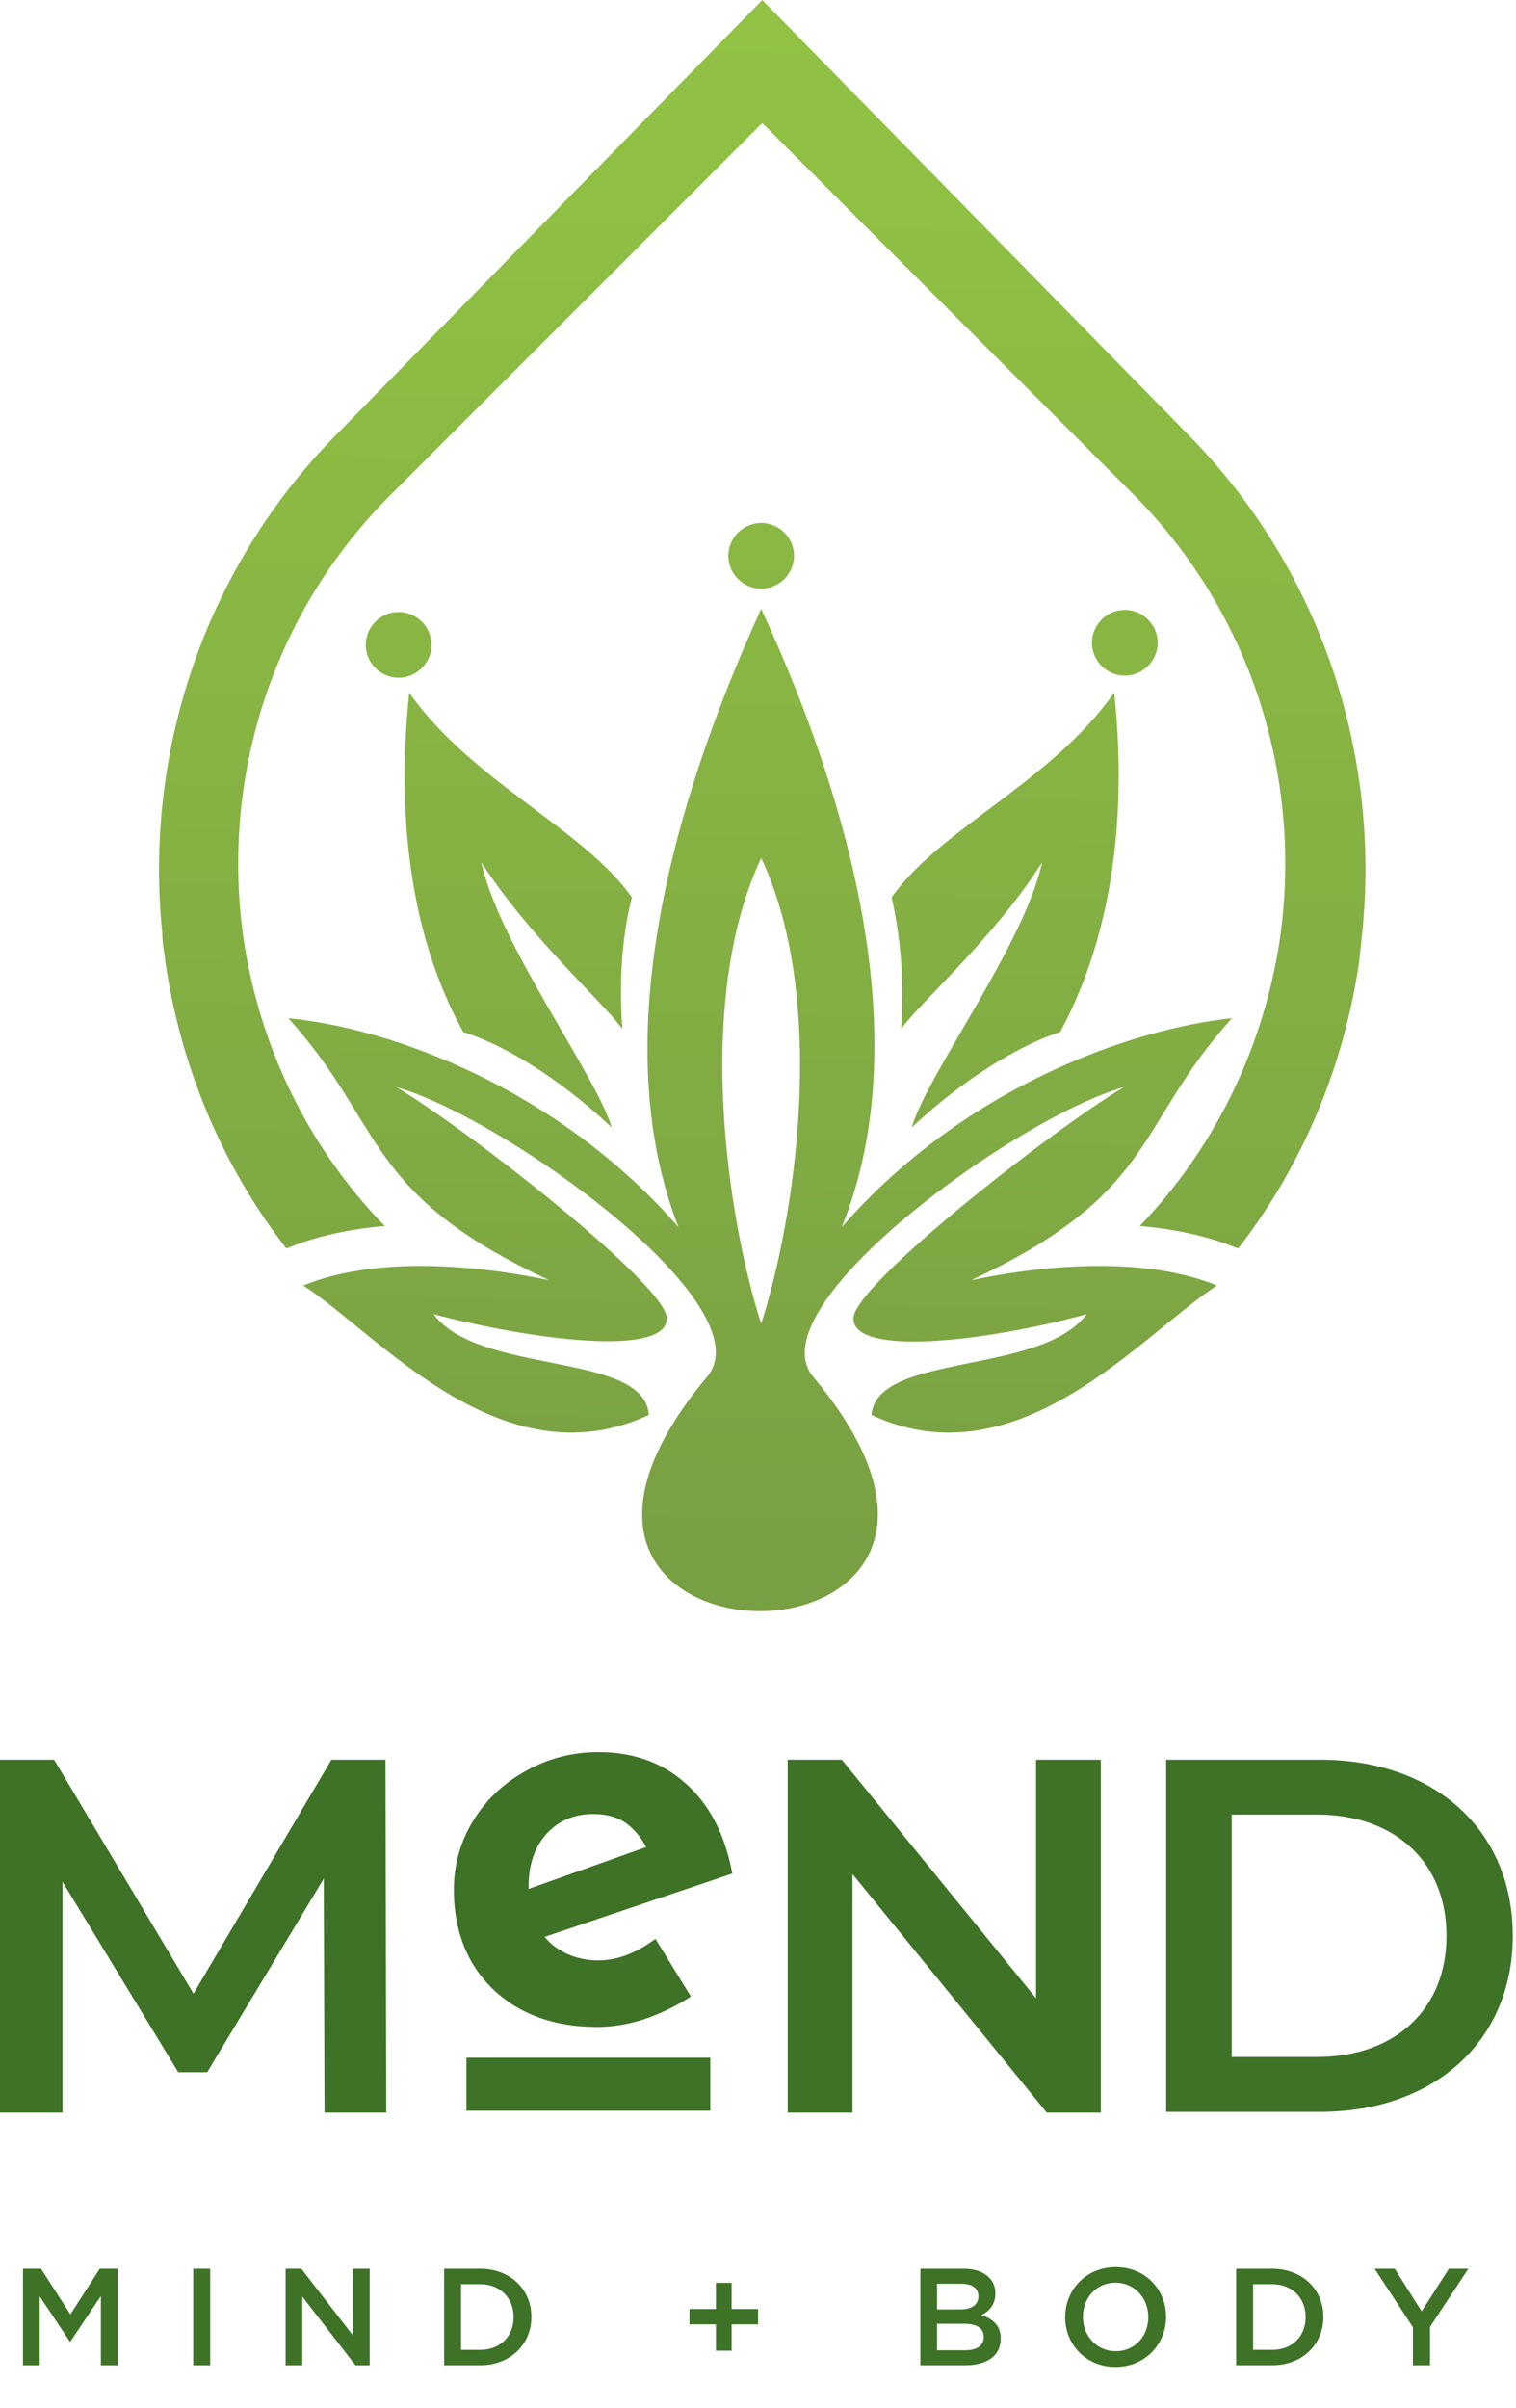 <svg width="143" height="227" viewBox="0 0 143 227" fill="none" xmlns="http://www.w3.org/2000/svg">
<path fill-rule="evenodd" clip-rule="evenodd" d="M71.801 57.4C62.801 77.1 57.401 98.8 64.001 115.7C52.601 102.6 36.801 96.9 27.201 96C36.401 106.2 34.201 112.5 51.801 120.7C46.601 119.6 36.201 118.1 28.601 121.2C35.501 125.6 47.301 139.9 61.201 133.4C60.801 127.4 45.201 129.7 40.901 123.9C50.001 126.3 62.901 128 62.901 124.3C62.901 121.2 44.401 106.7 37.401 102.5C47.601 105.4 72.301 123.1 66.701 129.8C54.401 144.5 63.001 151.9 71.701 151.9C80.301 151.9 89.001 144.5 76.701 129.8C71.201 123.2 95.801 105.4 106.001 102.5C99.001 106.7 80.501 121.2 80.501 124.3C80.501 128 93.401 126.4 102.501 123.9C98.201 129.7 82.701 127.5 82.201 133.4C96.101 139.9 107.901 125.6 114.801 121.2C107.201 118.1 96.801 119.6 91.601 120.7C109.201 112.5 107.001 106.2 116.201 96C106.601 97 90.801 102.6 79.401 115.7C86.201 98.9 80.901 77.1 71.801 57.4ZM106.101 57.5C107.801 57.5 109.201 58.9 109.201 60.6C109.201 62.3 107.801 63.7 106.101 63.7C104.401 63.7 103.001 62.3 103.001 60.6C103.001 58.9 104.401 57.5 106.101 57.5ZM37.601 57.7C39.301 57.7 40.701 59.1 40.701 60.8C40.701 62.5 39.301 63.9 37.601 63.9C35.901 63.9 34.501 62.5 34.501 60.8C34.501 59.1 35.901 57.7 37.601 57.7ZM71.801 49.3C73.501 49.3 74.901 50.7 74.901 52.4C74.901 54.1 73.501 55.5 71.801 55.5C70.101 55.5 68.701 54.1 68.701 52.4C68.701 50.7 70.101 49.3 71.801 49.3ZM71.801 124.8C68.701 115.2 65.401 94.5 71.801 80.9C78.201 94.5 74.901 115.2 71.801 124.8ZM120.701 88.7C122.901 73.8 118.301 58 106.801 46.5L71.901 11.6L37.001 46.5C25.401 58 20.801 73.8 23.001 88.7C24.501 98.5 28.901 108 36.301 115.6C36.201 115.6 36.201 115.6 36.101 115.6C33.001 115.9 30.001 116.5 27.301 117.6L27.001 117.7C20.801 109.7 17.001 100.3 15.601 90.7C15.501 89.8 15.301 88.9 15.301 87.9C13.601 71.2 19.101 53.8 31.701 41L71.901 0L112.101 41C124.701 53.8 130.201 71.2 128.501 87.9C128.401 88.8 128.301 89.8 128.201 90.7C126.801 100.3 123.001 109.7 116.801 117.7L116.501 117.6C113.801 116.5 110.801 115.9 107.701 115.6C107.601 115.6 107.601 115.6 107.501 115.6C114.801 108 119.201 98.5 120.701 88.7ZM84.101 84.6C88.701 78.1 99.101 73.8 105.101 65.3C106.601 79.6 103.901 90.1 100.001 97.3C95.101 98.9 89.701 102.8 86.001 106.3C87.501 101.2 96.601 89.1 98.301 81.3C93.801 88.4 86.801 94.5 85.001 97C85.301 92.7 85.001 88.6 84.101 84.6ZM59.601 84.6C58.601 88.6 58.401 92.8 58.701 97C56.901 94.5 49.901 88.3 45.401 81.3C47.101 89.1 56.201 101.3 57.701 106.3C54.001 102.8 48.701 98.9 43.701 97.3C39.701 90.1 37.101 79.6 38.601 65.3C44.501 73.7 55.001 78.1 59.601 84.6Z" fill="url(#paint0_linear)"/>
<path d="M2.17 223H3.743V216.5L6.59 220.764H6.642L9.515 216.474V223H11.114V213.9H9.411L6.642 218.203L3.873 213.9H2.17V223ZM18.227 223H19.826V213.9H18.227V223ZM26.942 223H28.515V216.526L33.533 223H34.872V213.9H33.299V220.192L28.424 213.9H26.942V223ZM41.893 223H45.286C48.146 223 50.122 221.011 50.122 218.45V218.424C50.122 215.863 48.146 213.9 45.286 213.9H41.893V223ZM45.286 215.356C47.197 215.356 48.445 216.669 48.445 218.45V218.476C48.445 220.257 47.197 221.544 45.286 221.544H43.492V215.356H45.286ZM67.529 221.622H69.011V219.139H71.507V217.696H69.011V215.226H67.529V217.696H65.033V219.139H67.529V221.622ZM86.816 223H91.028C93.056 223 94.395 222.129 94.395 220.504V220.478C94.395 219.243 93.654 218.632 92.588 218.268C93.264 217.917 93.888 217.332 93.888 216.24V216.214C93.888 215.603 93.68 215.109 93.277 214.706C92.757 214.186 91.938 213.9 90.898 213.9H86.816V223ZM92.289 216.5C92.289 217.332 91.6 217.735 90.573 217.735H88.389V215.317H90.69C91.717 215.317 92.289 215.759 92.289 216.474V216.5ZM92.796 220.309V220.335C92.796 221.154 92.133 221.583 91.041 221.583H88.389V219.087H90.924C92.185 219.087 92.796 219.542 92.796 220.309ZM105.22 223.156C108.015 223.156 109.991 221.011 109.991 218.45V218.424C109.991 215.863 108.041 213.744 105.246 213.744C102.451 213.744 100.475 215.889 100.475 218.45V218.476C100.475 221.037 102.425 223.156 105.22 223.156ZM105.246 221.674C103.439 221.674 102.152 220.218 102.152 218.45V218.424C102.152 216.656 103.413 215.213 105.22 215.213C107.027 215.213 108.314 216.682 108.314 218.45V218.476C108.314 220.244 107.053 221.674 105.246 221.674ZM116.602 223H119.995C122.855 223 124.831 221.011 124.831 218.45V218.424C124.831 215.863 122.855 213.9 119.995 213.9H116.602V223ZM119.995 215.356C121.906 215.356 123.154 216.669 123.154 218.45V218.476C123.154 220.257 121.906 221.544 119.995 221.544H118.201V215.356H119.995ZM133.279 223H134.891V219.373L138.505 213.9H136.672L134.098 217.917L131.563 213.9H129.665L133.279 219.412V223Z" fill="#3E7227"/>
<path fill-rule="evenodd" clip-rule="evenodd" d="M110 199.105H124.516C135.295 199.105 142.696 192.422 142.696 182.506C142.696 172.517 135.295 165.906 124.516 165.906H110V199.105ZM116.18 193.931V171.08H124.228C131.63 171.08 136.444 175.607 136.444 182.506C136.444 189.404 131.63 193.931 124.228 193.931H116.18Z" fill="#3E7227"/>
<path d="M97.729 188.398V165.906H103.837V199.177H98.735L80.411 176.685V199.177H74.303V165.906H79.405L97.729 188.398Z" fill="#3E7227"/>
<path d="M36.361 165.906L36.433 199.177H30.612L30.54 177.116L19.546 195.368H16.815L5.892 177.404V199.177H0V165.906H5.102L18.252 187.967L31.259 165.906H36.361Z" fill="#3E7227"/>
<path d="M67 199H44V194H67V199Z" fill="#3E7227"/>
<path d="M56.455 185.325C58.178 185.325 59.92 184.72 61.68 183.51L64.485 188.075C63.238 188.845 61.9 189.468 60.47 189.945C59.04 190.385 57.665 190.605 56.345 190.605C53.668 190.605 51.34 190.073 49.36 189.01C47.417 187.947 45.913 186.48 44.85 184.61C43.823 182.74 43.31 180.595 43.31 178.175C43.31 175.902 43.897 173.812 45.07 171.905C46.243 169.998 47.838 168.495 49.855 167.395C51.872 166.258 54.072 165.69 56.455 165.69C59.608 165.69 62.23 166.625 64.32 168.495C66.41 170.328 67.803 172.932 68.5 176.305L50.57 182.355C51.193 183.308 52.018 184.042 53.045 184.555C54.072 185.068 55.208 185.325 56.455 185.325ZM55.96 170.53C54.017 170.53 52.422 171.208 51.175 172.565C49.965 173.922 49.36 175.682 49.36 177.845C49.36 178.248 49.378 178.56 49.415 178.78L61.625 174.435C61.148 173.298 60.452 172.363 59.535 171.63C58.618 170.897 57.427 170.53 55.96 170.53Z" fill="#3E7227"/>
<path fill-rule="evenodd" clip-rule="evenodd" d="M56.455 166.19C54.155 166.19 52.04 166.737 50.101 167.831L50.094 167.834C48.152 168.893 46.622 170.337 45.496 172.167C44.372 173.994 43.81 175.993 43.81 178.175C43.81 180.521 44.307 182.58 45.287 184.366C46.302 186.151 47.736 187.551 49.598 188.57C51.493 189.587 53.736 190.105 56.345 190.105C57.607 190.105 58.931 189.895 60.317 189.469C61.547 189.059 62.706 188.537 63.794 187.906L61.525 184.212C59.845 185.275 58.153 185.825 56.455 185.825C55.138 185.825 53.923 185.553 52.822 185.002C51.716 184.45 50.824 183.657 50.152 182.629L49.798 182.088L67.916 175.974C67.21 172.894 65.893 170.54 63.99 168.871L63.987 168.868C62 167.09 59.502 166.19 56.455 166.19ZM49.613 166.958C51.706 165.779 53.99 165.19 56.455 165.19C59.714 165.19 62.459 166.159 64.651 168.121C66.84 170.041 68.277 172.751 68.99 176.204L69.079 176.637L51.377 182.61C51.891 183.236 52.521 183.734 53.269 184.108C54.22 184.583 55.279 184.825 56.455 184.825C58.055 184.825 59.7 184.265 61.397 183.098L61.831 182.8L65.172 188.238L64.748 188.5C63.467 189.291 62.094 189.931 60.628 190.419L60.617 190.423C59.146 190.876 57.721 191.105 56.345 191.105C53.602 191.105 51.189 190.56 49.123 189.451L49.12 189.449C47.098 188.342 45.526 186.81 44.415 184.857L44.412 184.851C43.339 182.897 42.81 180.668 42.81 178.175C42.81 175.811 43.422 173.63 44.644 171.643C45.864 169.661 47.523 168.098 49.613 166.958ZM50.807 172.227C52.154 170.761 53.885 170.03 55.96 170.03C57.511 170.03 58.822 170.419 59.847 171.24C60.833 172.028 61.579 173.032 62.086 174.242L62.291 174.729L49.02 179.451L48.922 178.862C48.878 178.602 48.86 178.258 48.86 177.845C48.86 175.584 49.495 173.697 50.802 172.232L50.807 172.227ZM51.546 172.901C50.434 174.148 49.86 175.781 49.86 177.845C49.86 177.932 49.861 178.014 49.863 178.09L60.942 174.147C60.512 173.301 59.939 172.594 59.223 172.02C58.415 171.374 57.342 171.03 55.96 171.03C54.149 171.03 52.692 171.655 51.546 172.901Z" fill="#3E7227"/>
<defs>
<linearGradient id="paint0_linear" x1="70.458" y1="160.759" x2="73.421" y2="-9.016" gradientUnits="userSpaceOnUse">
<stop stop-color="#769C42"/>
<stop offset="0.298" stop-color="#80AA43"/>
<stop offset="0.74" stop-color="#8DBC43"/>
<stop offset="1" stop-color="#92C444"/>
</linearGradient>
</defs>
</svg>
